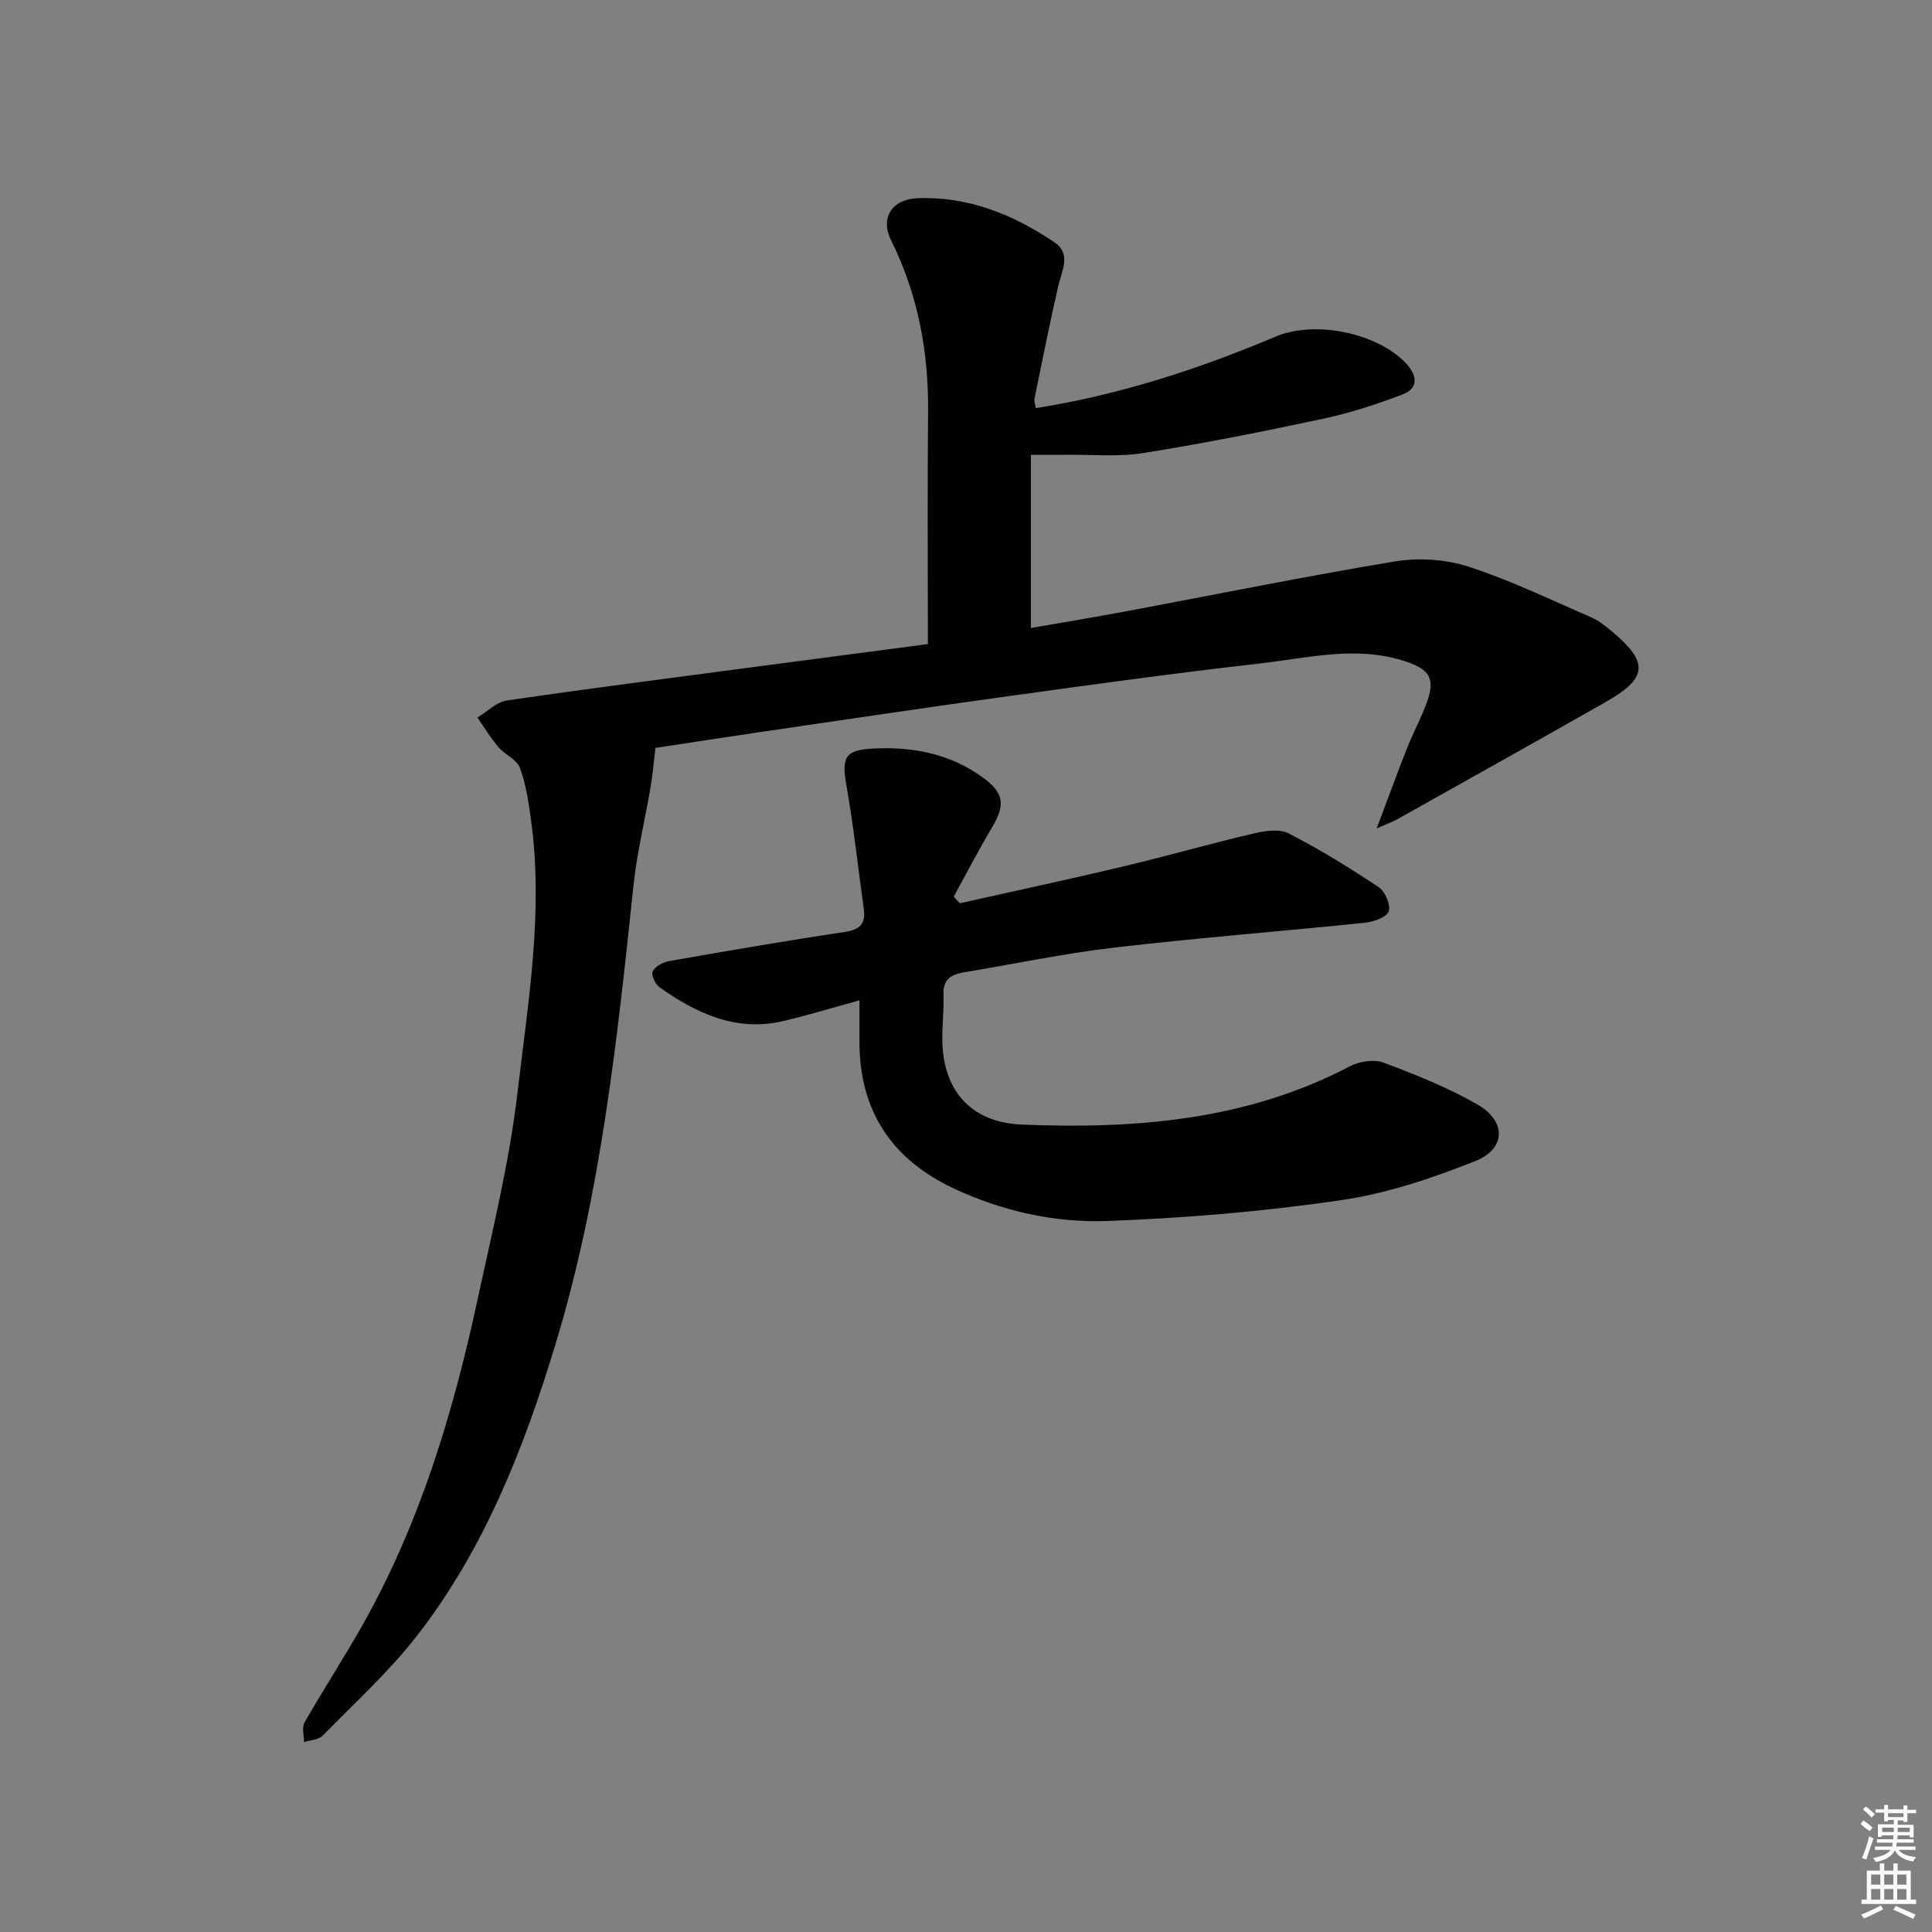 <svg enable-background="new 0 0 400 400" viewBox="0 0 400 400" xmlns="http://www.w3.org/2000/svg"><rect x="0" y="0" width="400" height="400" fill="#808080" stroke="none"/><path d="m192.11 133.35c0-16.31-.12-32.11.04-47.9.13-12.51-2.05-24.38-7.66-35.7-2.3-4.64.16-8.49 5.44-8.71 10.46-.44 19.83 3.36 28.36 9.11 3.6 2.42 1.53 5.9.8 9.11-1.77 7.73-3.32 15.51-4.91 23.28-.12.59.17 1.26.29 1.96 17.32-2.76 33.67-8.06 49.6-14.8 8.17-3.46 21.16-.78 27.07 5.57 2.21 2.38 2.68 5.07-.73 6.38-5.37 2.06-10.91 3.85-16.54 5.06-12.33 2.64-24.71 5.1-37.15 7.09-5.2.83-10.62.29-15.94.36-2.12.03-4.24 0-7.35 0v35.86c6.19-1.08 12.95-2.19 19.68-3.45 18.58-3.47 37.11-7.26 55.75-10.34 4.9-.81 10.47-.43 15.18 1.09 8.65 2.8 16.92 6.82 25.3 10.44 1.5.65 2.86 1.7 4.14 2.76 7.96 6.58 7.76 9.83-1.08 14.85-14.31 8.14-28.69 16.16-43.04 24.21-.95.53-2 .9-4.33 1.94 2.39-6.35 4.29-11.57 6.33-16.73 1.28-3.24 2.99-6.32 4.14-9.6 1.65-4.71.41-6.57-4.27-8.17-10.26-3.5-20.44-.77-30.58.37-17.15 1.94-34.25 4.31-51.35 6.67-17.26 2.38-34.5 4.96-51.74 7.48-7.7 1.13-15.4 2.33-21.85 3.31-.4 3.27-.62 5.82-1.05 8.34-1.14 6.68-2.78 13.29-3.49 20.01-3.38 32.04-6.76 64.12-16.15 95.07-6.52 21.49-14.73 42.46-28.7 60.41-5.8 7.45-12.88 13.9-19.52 20.67-.85.87-2.55.91-3.86 1.33.01-1.37-.48-3.02.11-4.06 3.79-6.64 7.96-13.05 11.74-19.7 12.02-21.15 18.97-44.14 24.06-67.75 3.07-14.25 6.6-28.49 8.29-42.93 2.2-18.76 5.43-37.59 2.78-56.62-.5-3.61-1.03-7.29-2.29-10.67-.64-1.72-3.09-2.68-4.42-4.25-1.62-1.9-2.93-4.08-4.37-6.13 2.04-1.23 3.96-3.24 6.13-3.55 17.58-2.56 35.21-4.81 52.83-7.15 11.64-1.52 23.3-3.06 34.31-4.52z" fill="#010100"/><path d="m198.73 187.01c11.28-2.53 22.58-4.95 33.83-7.62 9.03-2.15 17.97-4.71 27-6.83 2.33-.55 5.33-1 7.26-.01 6.43 3.31 12.63 7.13 18.65 11.15 1.32.88 2.54 3.78 2.03 5.02-.53 1.27-3.17 2.14-4.98 2.33-17.19 1.78-34.43 3.11-51.6 5.11-10.53 1.23-20.96 3.41-31.43 5.17-2.53.43-4.26 1.42-4.15 4.5.13 3.49-.38 7-.21 10.48.46 10 6.35 16.1 16.4 16.52 23.5.96 46.54-.84 67.94-12.06 1.96-1.03 4.99-1.51 6.97-.77 6.65 2.49 13.34 5.16 19.47 8.69 6 3.45 5.91 9.16-.47 11.7-9.01 3.59-18.46 6.75-28.01 8.13-15.91 2.31-32.03 3.67-48.1 4.27-10.97.41-21.85-2.02-31.94-6.77-12.81-6.03-19.49-16.1-19.45-30.42.01-2.64 0-5.29 0-8.49-5.61 1.54-10.66 3.09-15.79 4.29-9.73 2.28-17.92-1.58-25.58-6.98-.89-.63-1.81-2.6-1.45-3.29.54-1.04 2.12-1.92 3.39-2.14 12.08-2.12 24.16-4.21 36.29-6.02 3.16-.47 4.48-1.62 4.04-4.78-1.19-8.51-2.09-17.06-3.59-25.51-1.04-5.86-.34-7.4 5.51-7.7 8.16-.42 15.91 1.05 22.67 5.95 4.52 3.27 4.75 5.72 1.87 10.55-2.77 4.63-5.24 9.43-7.84 14.16.41.46.84.91 1.27 1.37z" fill="#010100"/><g fill="#fbfcfa"><path d="m385.2 377.6.6-.7c.6.4 1.3.9 1.9 1.5l-.6.7c-.8-.5-1.4-1-1.9-1.5zm.3 7.1c.6-1.4 1.1-2.9 1.5-4.5.3.1.6.3.9.4-.5 1.4-1 2.9-1.5 4.4zm.2-10.1.6-.6c.7.5 1.3 1.1 1.9 1.6l-.7.7c-.6-.6-1.2-1.2-1.8-1.7zm8.4-.8h.8v.9h1.8v.7h-1.8v1.8h-.8v-.3h-1.2v.9h3.3v2.6h-.8v-.4h-2.5c0 .3 0 .6-.1.8h3.4v.7h-3.5c0 .3-.1.6-.1.8h4v.7h-3.5c.7.9 1.9 1.3 3.6 1.5-.2.2-.4.5-.6.9-1.9-.3-3.2-1.1-3.8-2.3-.5 1.1-1.8 2-3.9 2.4-.2-.3-.4-.5-.6-.8 1.9-.4 3.1-.9 3.6-1.7h-3.2v-.7h3.5c.1-.2.1-.5.2-.8h-3.3v-.7h3.4c0-.2 0-.5 0-.8h-2.4v.3h-.8v-2.6h3.3v-.9h-1.2v.3h-.8v-1.8h-1.8v-.7h1.8v-.9h.8v.9h3.2zm-4.4 5.5h2.4c0-.3 0-.6 0-.9h-2.4zm1.2-3.1h3.2v-.8h-3.2zm4.4 2.2h-2.4v.9h2.5v-.9z"/><path d="m389.2 385.8h.9v1.5h1.9v-1.5h.9v1.5h2.7v6h1.1v.9h-11.3v-.9h1.1v-6h2.7zm.2 8.7.5.8c-1.2.6-2.5 1.3-4 1.9-.2-.3-.3-.6-.6-.8 1.6-.6 3-1.3 4.1-1.9zm-2-4.3h1.9v-2.1h-1.9zm0 3.1h1.9v-2.2h-1.9zm2.7-3.1h1.9v-2.1h-1.9zm0 3.1h1.9v-2.2h-1.9zm2.4 1.3c1.4.6 2.7 1.2 4.1 1.8l-.5.9c-1.5-.7-2.8-1.4-4.1-1.9zm2.2-6.5h-1.9v2.1h1.9zm-1.9 5.2h1.9v-2.2h-1.9z"/></g></svg>